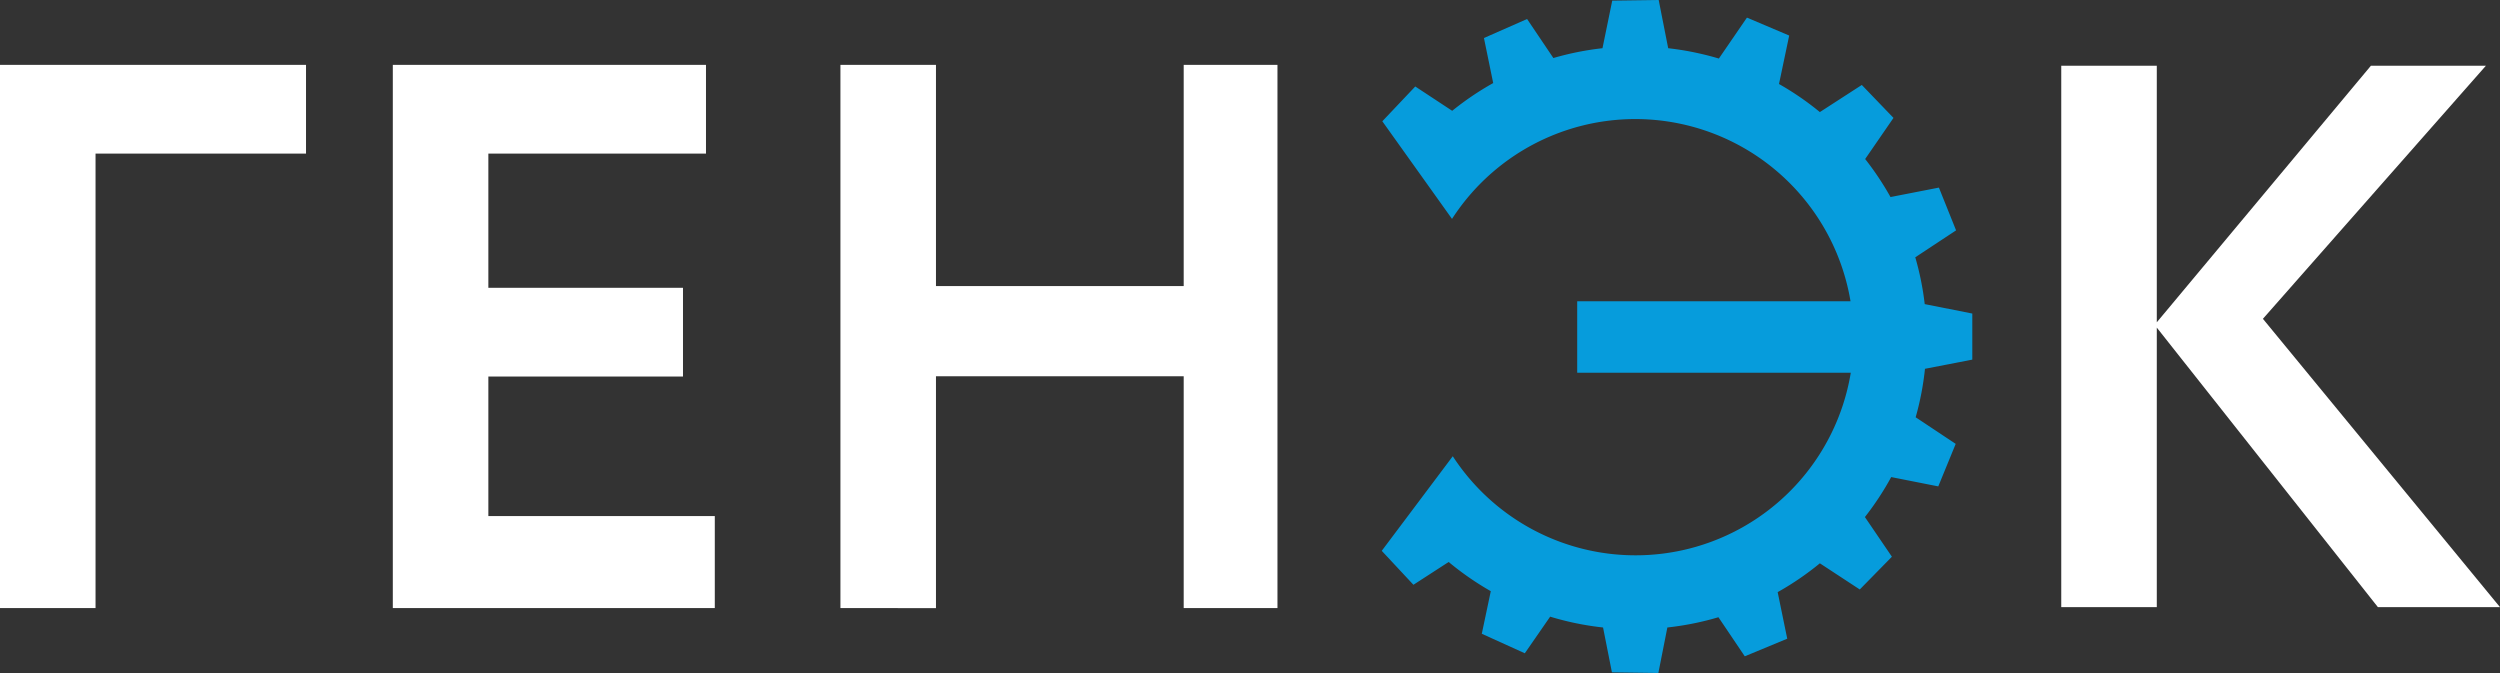 <?xml version="1.0" encoding="UTF-8"?> <svg xmlns="http://www.w3.org/2000/svg" id="Слой_1" data-name="Слой 1" viewBox="0 0 394.59 106.22"><rect x="0" y="0" width="394.59" height="106.22" fill="#333333" stroke="none"/><defs><style>.cls-1{fill:#fff;}.cls-1,.cls-2{fill-rule:evenodd;}.cls-2{fill:#069cdc;}</style></defs><polygon class="cls-1" points="340.42 95.83 325.34 95.83 325.34 10.38 340.42 10.38 340.42 50.87 374.21 10.38 392.36 10.38 357.17 50.32 394.59 95.83 375.32 95.83 340.42 51.71 340.42 95.83"></polygon><path class="cls-1" d="M22.78,100.37H7.7V14.63H56v14H22.78v71.77Zm97.74,0H69.7V14.63h49.43v14H84.78V49.82H115.5v14H84.78V85.84h35.74Zm88.81,0h-14.8V63.78h-39.1v36.59H140.35V14.63h15.08V49.54h39.1V14.63h14.8Z" transform="translate(-7.7 -4.39)"></path><path class="cls-2" d="M319,61.15V53.88l-7.51-1.49A45.31,45.31,0,0,0,310,45l6.44-4.25L313.73,34l-7.64,1.49a46,46,0,0,0-4-6L306.56,23l-5-5.2-6.62,4.28a45.48,45.48,0,0,0-6.45-4.43L290.1,10l-6.67-2.83L279,13.63A46.38,46.38,0,0,0,271,12l-1.5-7.61-7.33.1L260.63,12a45.46,45.46,0,0,0-7.75,1.55l-4.15-6.16-6.81,3,1.46,7.11a45.93,45.93,0,0,0-6.47,4.38l-5.83-3.84-5.2,5.49,11,15.41a34.44,34.44,0,0,1,62.9,13H256.64V63.22h43.18A34.43,34.43,0,0,1,237,76.4L225.79,91.33l5,5.36,5.56-3.6A46.35,46.35,0,0,0,243,97.7l-1.42,6.72,6.79,3.08,4-5.78a45.3,45.3,0,0,0,8.35,1.71l1.4,7.08,7.33.1,1.42-7.18a45.85,45.85,0,0,0,8.06-1.62l4.16,6.17,6.7-2.78-1.51-7.35a45.52,45.52,0,0,0,6.66-4.55l6.3,4.13,5.07-5.17L302.05,86a45.79,45.79,0,0,0,4.15-6.31l7.43,1.47,2.75-6.71-6.32-4.2a45,45,0,0,0,1.47-7.65Z" transform="translate(-7.7 -4.39)"></path></svg> 